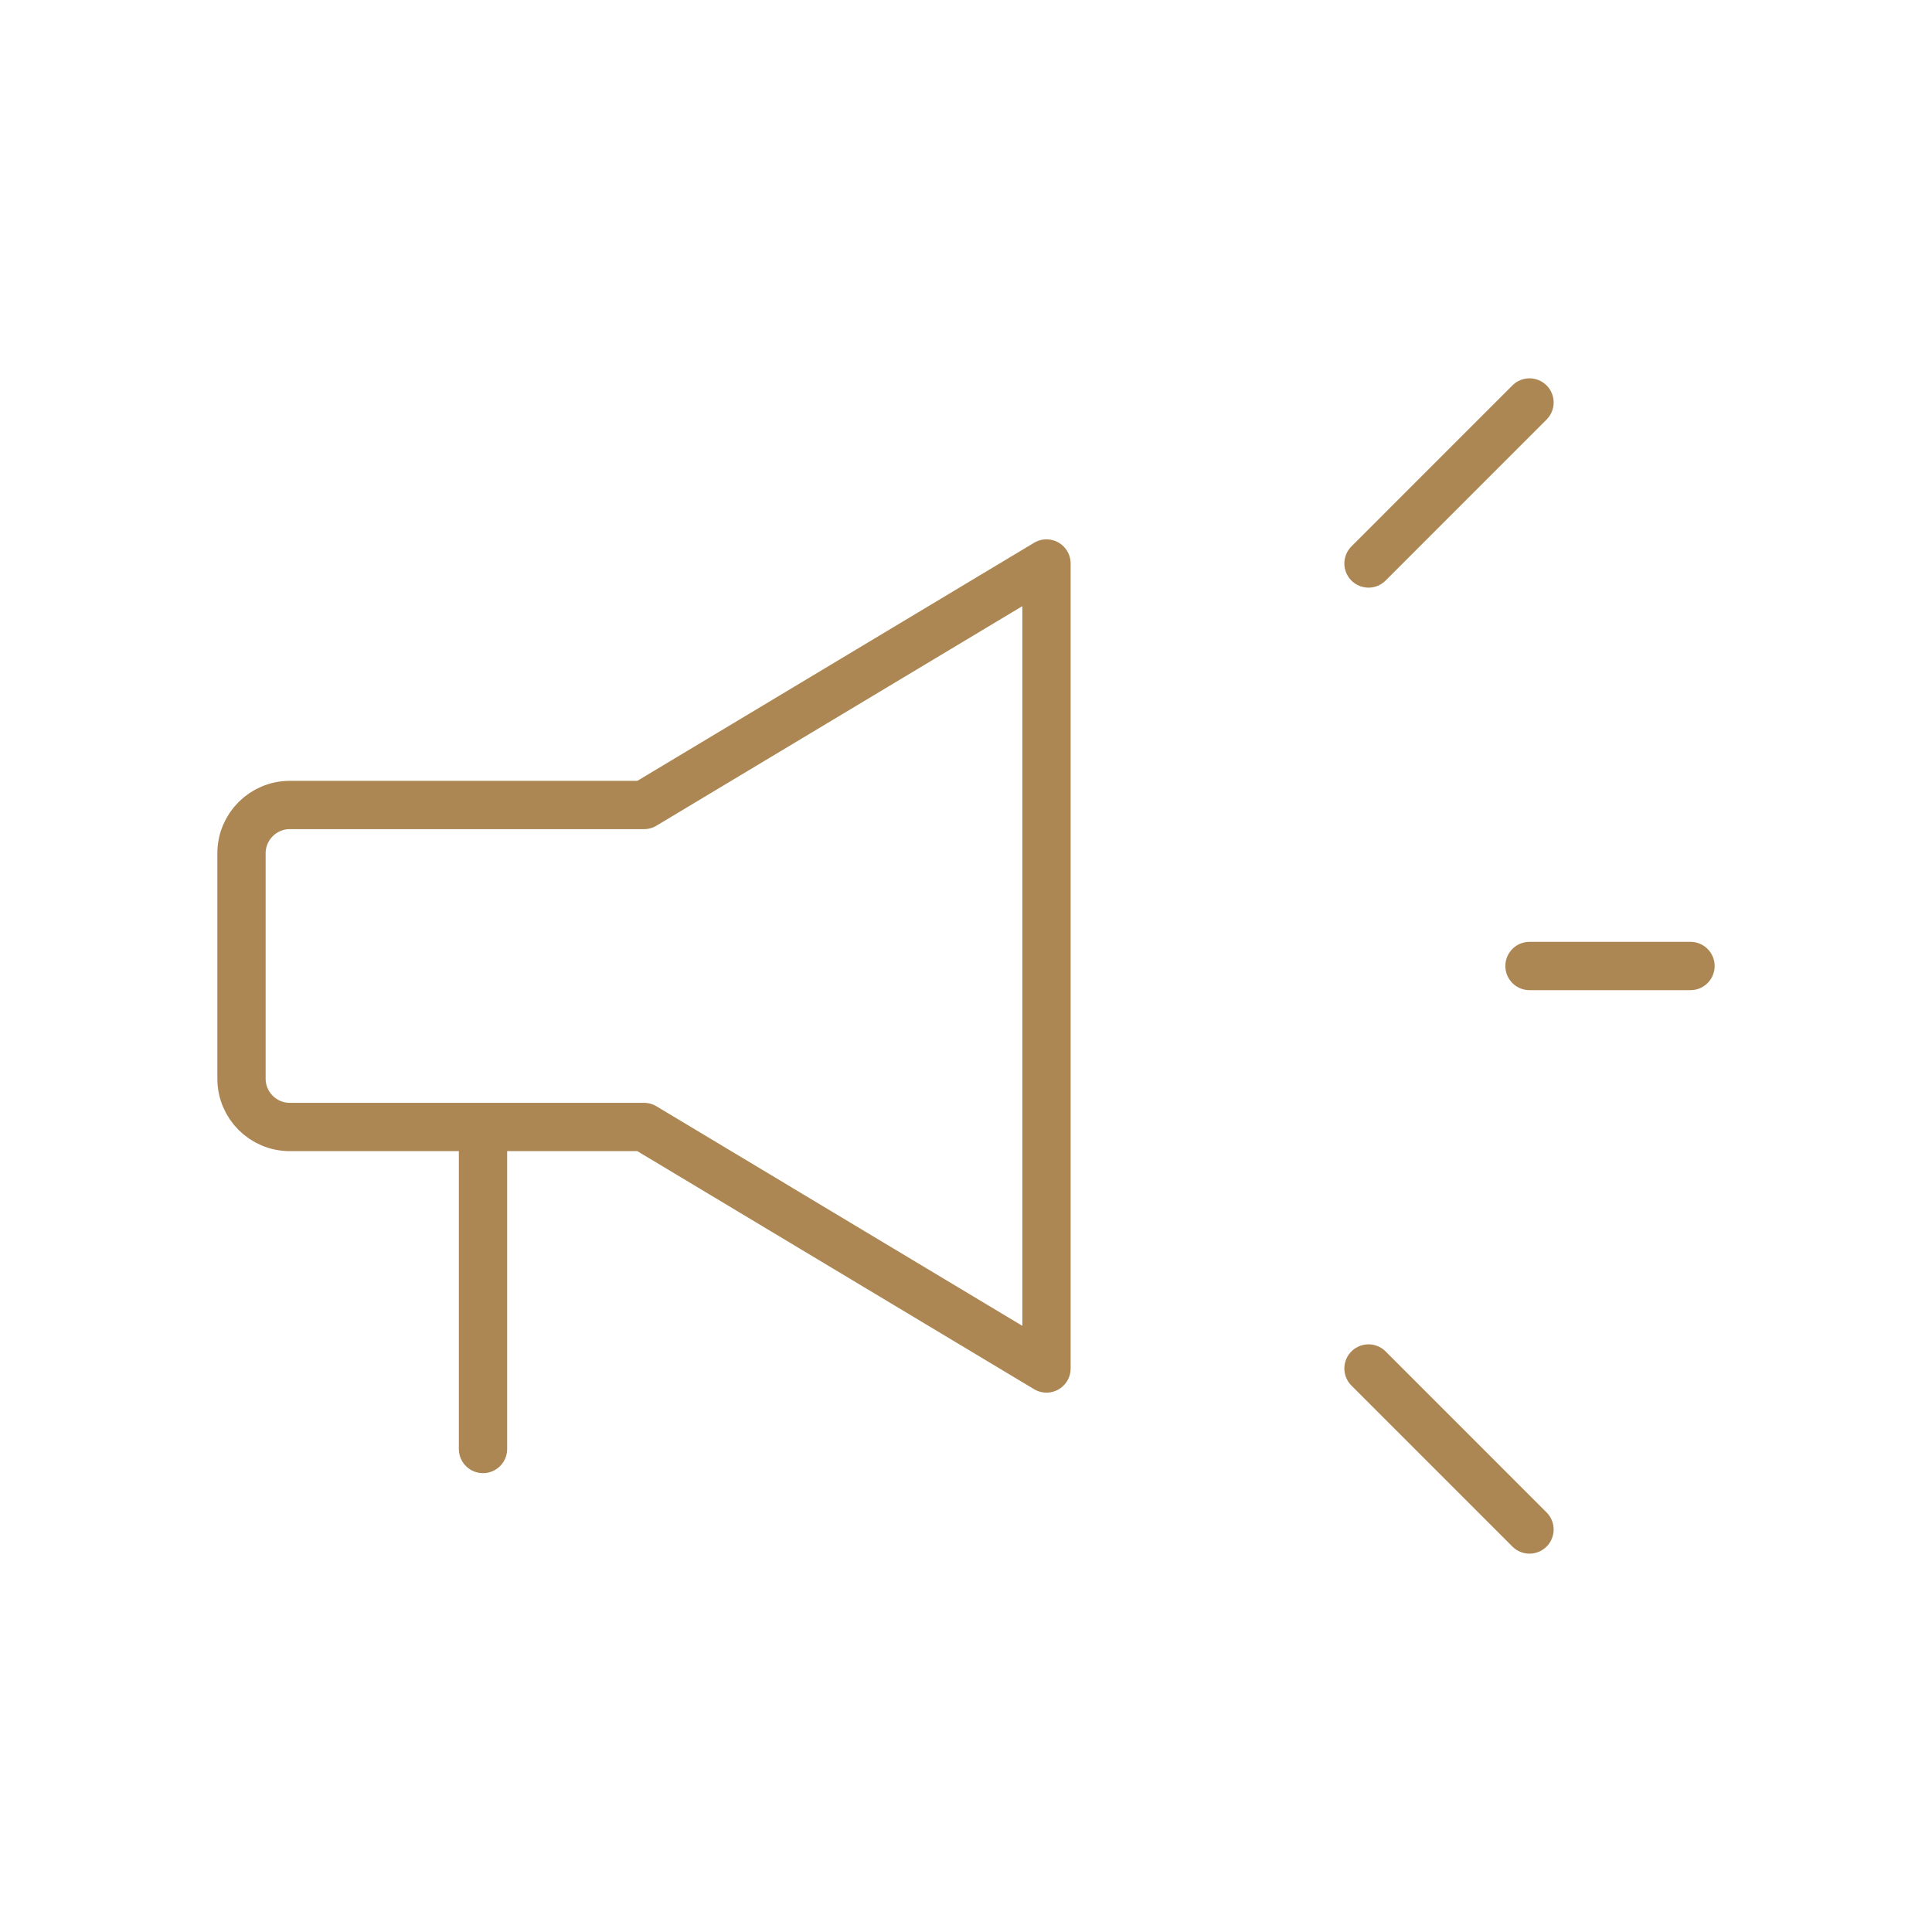 <?xml version="1.0" encoding="UTF-8"?> <svg xmlns="http://www.w3.org/2000/svg" width="80" height="80" viewBox="0 0 80 80" fill="none"><path d="M20 60V46.666M20 46.666H26.667L43.333 56.666V23.333L26.667 33.333H12C10.895 33.333 10 34.229 10 35.333V44.666C10 45.771 10.895 46.666 12 46.666H20ZM56.667 23.333L63.333 16.666M56.667 56.666L63.333 63.333M63.333 40H70" stroke="#AC8753" stroke-width="2" stroke-linecap="round" stroke-linejoin="round"></path></svg> 